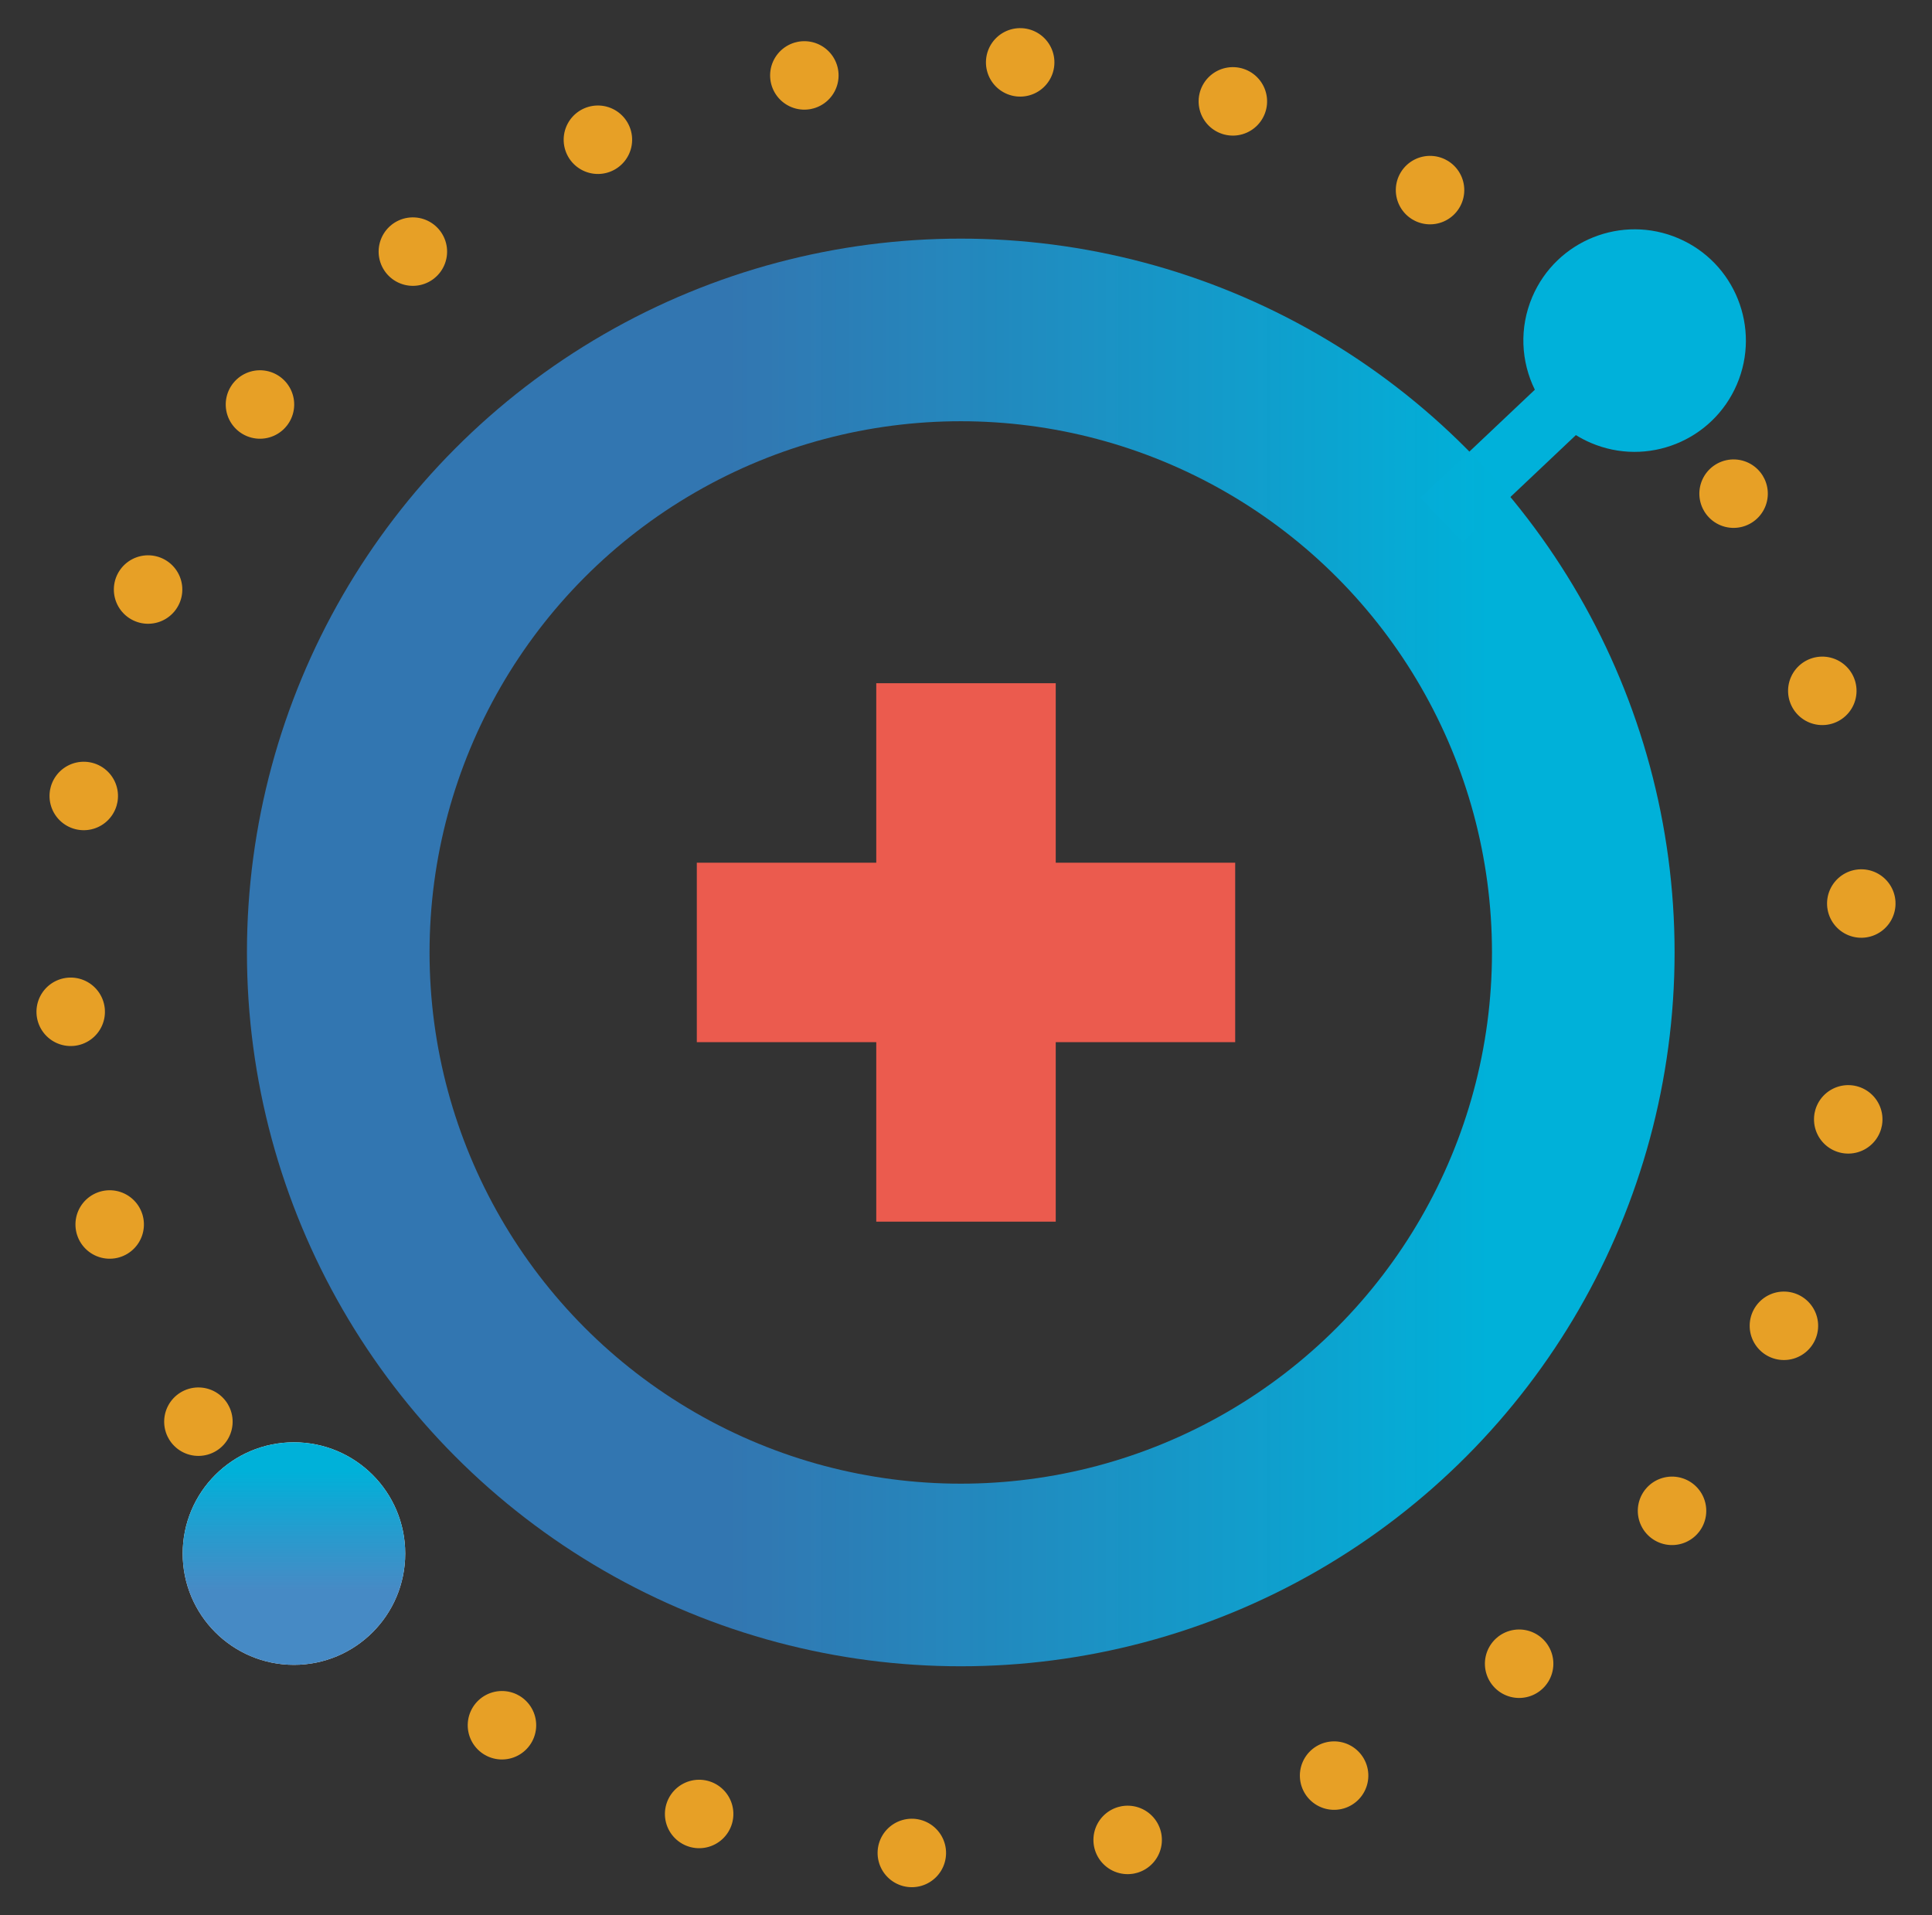 <?xml version="1.0" encoding="UTF-8"?><svg id="b" xmlns="http://www.w3.org/2000/svg" width="465" height="461" xmlns:xlink="http://www.w3.org/1999/xlink" viewBox="0 0 465 461"><rect x="0" y="0" width="465" height="461" fill="#333333" stroke="none"/><defs><linearGradient id="c" x1="10817.77" y1="4088.17" x2="10871.33" y2="4088.17" gradientTransform="translate(-4017.43 11218.47) rotate(-90)" gradientUnits="userSpaceOnUse"><stop offset=".34" stop-color="#327ebf" stop-opacity=".9"/><stop offset=".87" stop-color="#00b1d9"/></linearGradient><linearGradient id="d" x1="59.43" y1="229.24" x2="403.05" y2="229.24" gradientTransform="matrix(1, 0, 0, 1, 0, 0)" xlink:href="#c"/></defs><polygon points="297.29 207.64 254.1 207.64 254.1 164.44 210.9 164.44 210.9 207.64 167.71 207.64 167.71 250.83 210.9 250.83 210.9 294.03 254.1 294.03 254.1 250.83 297.29 250.83 297.29 207.64" fill="#eb5b4e"/><circle cx="232.5" cy="230.5" r="215.88" transform="translate(-94.89 231.91) rotate(-45)" fill="none" stroke="#e7a026" stroke-dasharray="0 0 0 52.17" stroke-linecap="round" stroke-linejoin="round" stroke-width="16.48"/><circle cx="70.75" cy="373.92" r="26.78" fill="#fff"/><circle cx="70.75" cy="373.92" r="26.78" fill="url(#c)"/><path d="M403.97,57.36c-13.59-5.82-29.34,.48-35.16,14.07-3.2,7.48-2.73,15.6,.6,22.37l-27.49,25.99,10.11,10.7,27.26-25.77c1.13,.7,2.33,1.33,3.59,1.87,13.59,5.82,29.34-.48,35.16-14.07,5.82-13.6-.48-29.34-14.07-35.16Z" fill="#00b1da"/><circle cx="231.24" cy="229.24" r="149.83" fill="none" stroke="url(#d)" stroke-miterlimit="10" stroke-width="43.95"/></svg>